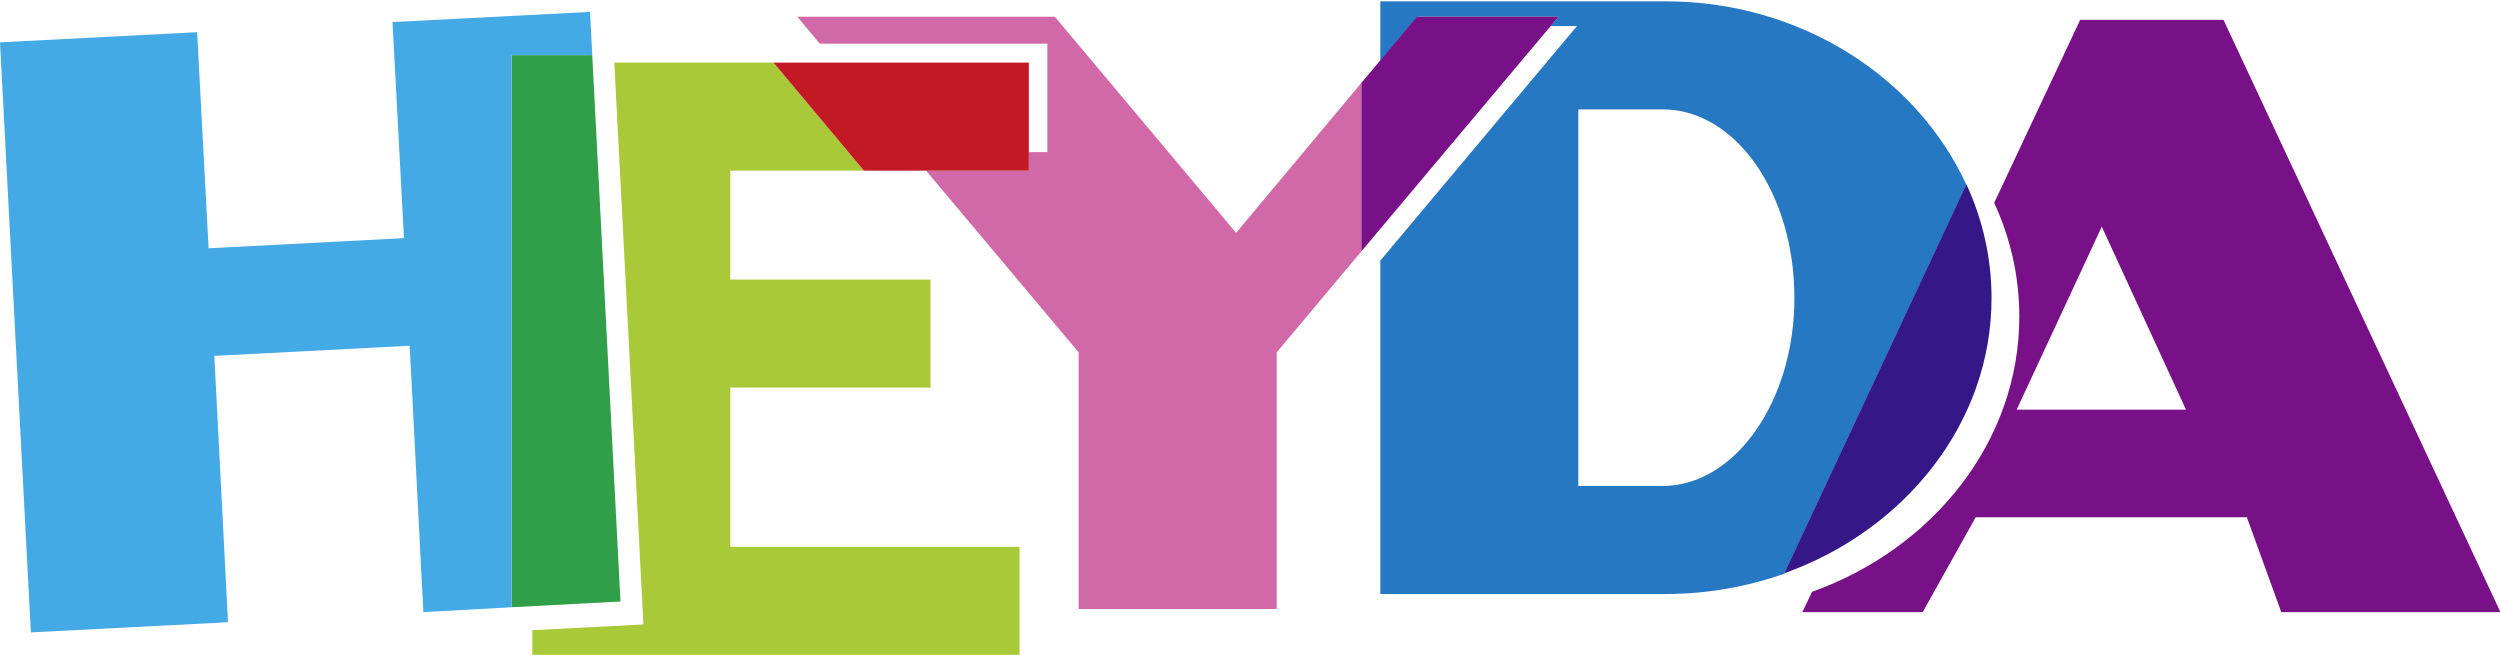 <?xml version="1.0" encoding="utf-8"?>
<!-- Generator: Adobe Illustrator 22.1.0, SVG Export Plug-In . SVG Version: 6.00 Build 0)  -->
<svg version="1.1" id="Ebene_1" xmlns="http://www.w3.org/2000/svg" xmlns:xlink="http://www.w3.org/1999/xlink" x="0px" y="0px"
	 viewBox="0 0 566.9 148.8" style="enable-background:new 0 0 566.9 148.8;" xml:space="preserve">
<style type="text/css">
	.st0{fill:#A9C938;}
	.st1{fill:#D168A7;}
	.st2{fill:#C31924;}
	.st3{fill:none;}
	.st4{fill:#2578C1;}
	.st5{fill:#781188;}
	.st6{fill:#351788;}
	.st7{enable-background:new    ;}
	.st8{fill:#319F49;}
	.st9{fill:#43AAE6;}
</style>
<g id="Heyda">
	<g>
		<g>
			<polygon class="st0" points="195.9,38.7 175.4,14.2 139.3,14.2 145.9,141.6 120.7,142.9 120.7,148.5 231.2,148.5 231.2,124 
				165.6,124 165.6,87.9 211,87.9 211,63.4 165.6,63.4 165.6,38.7 			"/>
			<g>
				<polygon class="st1" points="280.3,52.8 239.2,3.8 180.8,3.8 185.9,9.9 237.5,9.9 237.5,34.5 233.3,34.5 233.3,38.7 210,38.7 
					244.6,79.9 244.6,138.1 289.5,138.1 289.5,79.9 308.7,57 308.7,18.8 				"/>
				<polygon class="st2" points="175.4,14.2 195.9,38.7 233.3,38.7 233.3,14.2 				"/>
			</g>
		</g>
		<g>
			<path class="st3" d="M377,24.8h-19.1v85.3H377c16.3,0,29.9-19.1,29.9-42.6C406.9,43.9,393.6,24.8,377,24.8z"/>
			<path class="st4" d="M377.7,0.3H313v13.5l8.4-10h32l-1.8,2.1h6L313,59.1v75.6h64.7c9.5,0,18.6-1.7,26.9-4.6l41.3-88.2
				C434.7,17.5,408.3,0.3,377.7,0.3z M377,110.2h-19.1V24.8H377c16.6,0,29.9,19.1,29.9,42.8C406.9,91,393.4,110.2,377,110.2z"/>
			<polygon class="st5" points="321.3,3.8 308.7,18.8 308.7,57 353.4,3.8 			"/>
		</g>
		<path class="st5" d="M504.2,4.5h-32.5L452.2,46c3.7,8,5.7,16.7,5.7,25.8c0,28.3-19.6,52.6-47,62.4l-2.2,4.6H436l12-21.5h61.5
			l7.8,21.5h49.7L504.2,4.5z M457.3,92.9l19.3-41.5l19.1,41.5H457.3z"/>
		<path class="st6" d="M451.6,67.6c0-9.1-2-17.8-5.7-25.8L404.6,130C432,120.2,451.6,95.9,451.6,67.6z"/>
	</g>
	<g class="st7">
		<g>
			<polygon class="st8" points="134.3,12.5 116,12.5 116,137.7 140.7,136.4 			"/>
		</g>
	</g>
	<polygon class="st9" points="134.3,12.5 133.8,2.7 89,5 91.6,54 47.3,56.3 44.7,7.3 0,9.6 7,143.4 51.7,141.1 48.6,80.7 92.9,78.4 
		96,138.8 116,137.7 116,12.5 	"/>
</g>
<g>
</g>
<g>
</g>
<g>
</g>
<g>
</g>
<g>
</g>
<g>
</g>
</svg>
